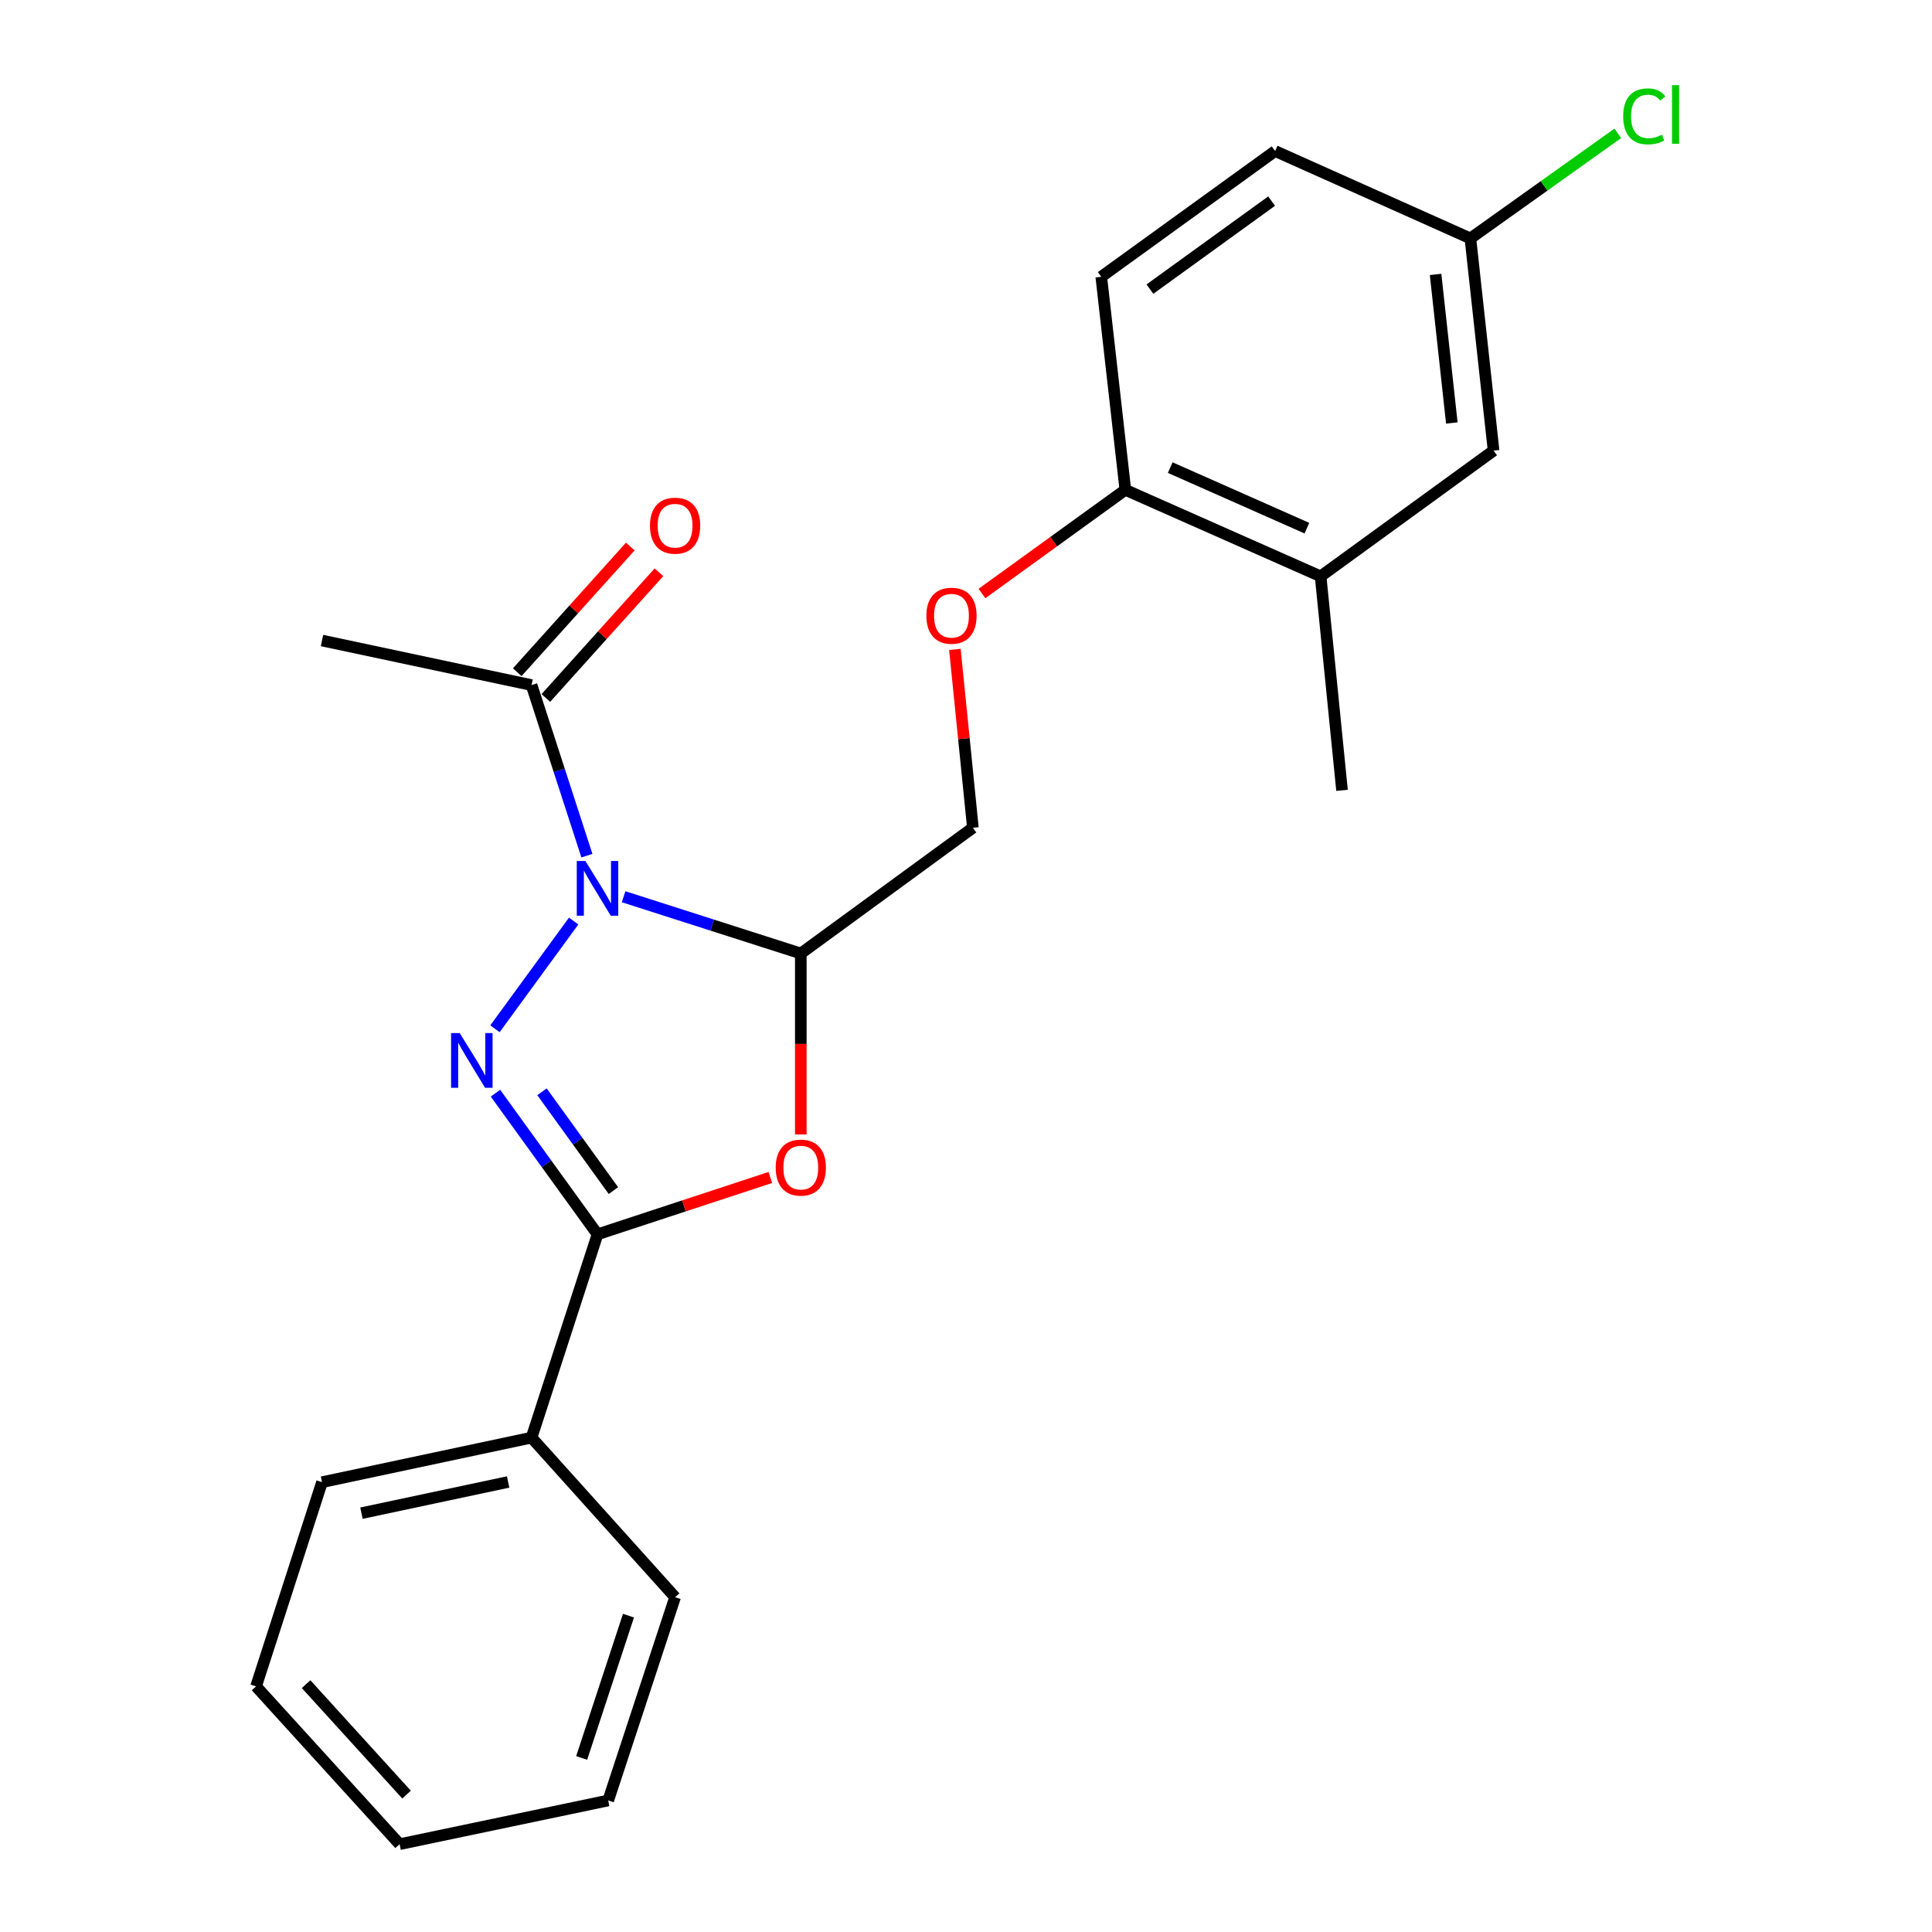 <?xml version='1.0' encoding='iso-8859-1'?>
<svg version='1.1' baseProfile='full'
              xmlns='http://www.w3.org/2000/svg'
                      xmlns:rdkit='http://www.rdkit.org/xml'
                      xmlns:xlink='http://www.w3.org/1999/xlink'
                  xml:space='preserve'
width='1000px' height='1000px' viewBox='0 0 1000 1000'>
<!-- END OF HEADER -->
<rect style='opacity:1.0;fill:#FFFFFF;stroke:none' width='1000' height='1000' x='0' y='0'> </rect>
<path class='bond-0' d='M 296.915,476.741 L 256.189,532.497' style='fill:none;fill-rule:evenodd;stroke:#0000FF;stroke-width:6px;stroke-linecap:butt;stroke-linejoin:miter;stroke-opacity:1' />
<path class='bond-2' d='M 322.775,464.148 L 368.635,478.835' style='fill:none;fill-rule:evenodd;stroke:#0000FF;stroke-width:6px;stroke-linecap:butt;stroke-linejoin:miter;stroke-opacity:1' />
<path class='bond-2' d='M 368.635,478.835 L 414.496,493.521' style='fill:none;fill-rule:evenodd;stroke:#000000;stroke-width:6px;stroke-linecap:butt;stroke-linejoin:miter;stroke-opacity:1' />
<path class='bond-4' d='M 303.781,442.898 L 289.456,398.749' style='fill:none;fill-rule:evenodd;stroke:#0000FF;stroke-width:6px;stroke-linecap:butt;stroke-linejoin:miter;stroke-opacity:1' />
<path class='bond-4' d='M 289.456,398.749 L 275.132,354.601' style='fill:none;fill-rule:evenodd;stroke:#000000;stroke-width:6px;stroke-linecap:butt;stroke-linejoin:miter;stroke-opacity:1' />
<path class='bond-1' d='M 256.457,565.826 L 282.865,602.357' style='fill:none;fill-rule:evenodd;stroke:#0000FF;stroke-width:6px;stroke-linecap:butt;stroke-linejoin:miter;stroke-opacity:1' />
<path class='bond-1' d='M 282.865,602.357 L 309.273,638.887' style='fill:none;fill-rule:evenodd;stroke:#000000;stroke-width:6px;stroke-linecap:butt;stroke-linejoin:miter;stroke-opacity:1' />
<path class='bond-1' d='M 280.533,565.108 L 299.019,590.679' style='fill:none;fill-rule:evenodd;stroke:#0000FF;stroke-width:6px;stroke-linecap:butt;stroke-linejoin:miter;stroke-opacity:1' />
<path class='bond-1' d='M 299.019,590.679 L 317.504,616.25' style='fill:none;fill-rule:evenodd;stroke:#000000;stroke-width:6px;stroke-linecap:butt;stroke-linejoin:miter;stroke-opacity:1' />
<path class='bond-8' d='M 309.273,638.887 L 275.132,744.11' style='fill:none;fill-rule:evenodd;stroke:#000000;stroke-width:6px;stroke-linecap:butt;stroke-linejoin:miter;stroke-opacity:1' />
<path class='bond-23' d='M 309.273,638.887 L 353.999,624.173' style='fill:none;fill-rule:evenodd;stroke:#000000;stroke-width:6px;stroke-linecap:butt;stroke-linejoin:miter;stroke-opacity:1' />
<path class='bond-23' d='M 353.999,624.173 L 398.726,609.458' style='fill:none;fill-rule:evenodd;stroke:#FF0000;stroke-width:6px;stroke-linecap:butt;stroke-linejoin:miter;stroke-opacity:1' />
<path class='bond-3' d='M 414.496,493.521 L 414.496,540.351' style='fill:none;fill-rule:evenodd;stroke:#000000;stroke-width:6px;stroke-linecap:butt;stroke-linejoin:miter;stroke-opacity:1' />
<path class='bond-3' d='M 414.496,540.351 L 414.496,587.182' style='fill:none;fill-rule:evenodd;stroke:#FF0000;stroke-width:6px;stroke-linecap:butt;stroke-linejoin:miter;stroke-opacity:1' />
<path class='bond-5' d='M 414.496,493.521 L 503.562,428.452' style='fill:none;fill-rule:evenodd;stroke:#000000;stroke-width:6px;stroke-linecap:butt;stroke-linejoin:miter;stroke-opacity:1' />
<path class='bond-10' d='M 282.542,361.266 L 311.801,328.74' style='fill:none;fill-rule:evenodd;stroke:#000000;stroke-width:6px;stroke-linecap:butt;stroke-linejoin:miter;stroke-opacity:1' />
<path class='bond-10' d='M 311.801,328.74 L 341.06,296.215' style='fill:none;fill-rule:evenodd;stroke:#FF0000;stroke-width:6px;stroke-linecap:butt;stroke-linejoin:miter;stroke-opacity:1' />
<path class='bond-10' d='M 267.722,347.935 L 296.982,315.41' style='fill:none;fill-rule:evenodd;stroke:#000000;stroke-width:6px;stroke-linecap:butt;stroke-linejoin:miter;stroke-opacity:1' />
<path class='bond-10' d='M 296.982,315.41 L 326.241,282.884' style='fill:none;fill-rule:evenodd;stroke:#FF0000;stroke-width:6px;stroke-linecap:butt;stroke-linejoin:miter;stroke-opacity:1' />
<path class='bond-16' d='M 275.132,354.601 L 166.675,331.534' style='fill:none;fill-rule:evenodd;stroke:#000000;stroke-width:6px;stroke-linecap:butt;stroke-linejoin:miter;stroke-opacity:1' />
<path class='bond-9' d='M 503.562,428.452 L 498.908,382.291' style='fill:none;fill-rule:evenodd;stroke:#000000;stroke-width:6px;stroke-linecap:butt;stroke-linejoin:miter;stroke-opacity:1' />
<path class='bond-9' d='M 498.908,382.291 L 494.255,336.131' style='fill:none;fill-rule:evenodd;stroke:#FF0000;stroke-width:6px;stroke-linecap:butt;stroke-linejoin:miter;stroke-opacity:1' />
<path class='bond-6' d='M 683.545,298.312 L 582.474,253.541' style='fill:none;fill-rule:evenodd;stroke:#000000;stroke-width:6px;stroke-linecap:butt;stroke-linejoin:miter;stroke-opacity:1' />
<path class='bond-6' d='M 676.457,273.372 L 605.708,242.032' style='fill:none;fill-rule:evenodd;stroke:#000000;stroke-width:6px;stroke-linecap:butt;stroke-linejoin:miter;stroke-opacity:1' />
<path class='bond-11' d='M 683.545,298.312 L 773.076,233.243' style='fill:none;fill-rule:evenodd;stroke:#000000;stroke-width:6px;stroke-linecap:butt;stroke-linejoin:miter;stroke-opacity:1' />
<path class='bond-17' d='M 683.545,298.312 L 694.629,409.073' style='fill:none;fill-rule:evenodd;stroke:#000000;stroke-width:6px;stroke-linecap:butt;stroke-linejoin:miter;stroke-opacity:1' />
<path class='bond-7' d='M 582.474,253.541 L 545.369,280.372' style='fill:none;fill-rule:evenodd;stroke:#000000;stroke-width:6px;stroke-linecap:butt;stroke-linejoin:miter;stroke-opacity:1' />
<path class='bond-7' d='M 545.369,280.372 L 508.265,307.203' style='fill:none;fill-rule:evenodd;stroke:#FF0000;stroke-width:6px;stroke-linecap:butt;stroke-linejoin:miter;stroke-opacity:1' />
<path class='bond-12' d='M 582.474,253.541 L 570.016,143.257' style='fill:none;fill-rule:evenodd;stroke:#000000;stroke-width:6px;stroke-linecap:butt;stroke-linejoin:miter;stroke-opacity:1' />
<path class='bond-18' d='M 275.132,744.11 L 166.675,767.177' style='fill:none;fill-rule:evenodd;stroke:#000000;stroke-width:6px;stroke-linecap:butt;stroke-linejoin:miter;stroke-opacity:1' />
<path class='bond-18' d='M 263.01,767.067 L 187.09,783.214' style='fill:none;fill-rule:evenodd;stroke:#000000;stroke-width:6px;stroke-linecap:butt;stroke-linejoin:miter;stroke-opacity:1' />
<path class='bond-19' d='M 275.132,744.11 L 349.426,826.71' style='fill:none;fill-rule:evenodd;stroke:#000000;stroke-width:6px;stroke-linecap:butt;stroke-linejoin:miter;stroke-opacity:1' />
<path class='bond-25' d='M 773.076,233.243 L 761.072,123.402' style='fill:none;fill-rule:evenodd;stroke:#000000;stroke-width:6px;stroke-linecap:butt;stroke-linejoin:miter;stroke-opacity:1' />
<path class='bond-25' d='M 751.461,218.932 L 743.058,142.044' style='fill:none;fill-rule:evenodd;stroke:#000000;stroke-width:6px;stroke-linecap:butt;stroke-linejoin:miter;stroke-opacity:1' />
<path class='bond-14' d='M 570.016,143.257 L 660.002,78.177' style='fill:none;fill-rule:evenodd;stroke:#000000;stroke-width:6px;stroke-linecap:butt;stroke-linejoin:miter;stroke-opacity:1' />
<path class='bond-14' d='M 595.195,149.646 L 658.185,104.09' style='fill:none;fill-rule:evenodd;stroke:#000000;stroke-width:6px;stroke-linecap:butt;stroke-linejoin:miter;stroke-opacity:1' />
<path class='bond-13' d='M 761.072,123.402 L 660.002,78.177' style='fill:none;fill-rule:evenodd;stroke:#000000;stroke-width:6px;stroke-linecap:butt;stroke-linejoin:miter;stroke-opacity:1' />
<path class='bond-15' d='M 761.072,123.402 L 799.229,96.203' style='fill:none;fill-rule:evenodd;stroke:#000000;stroke-width:6px;stroke-linecap:butt;stroke-linejoin:miter;stroke-opacity:1' />
<path class='bond-15' d='M 799.229,96.203 L 837.386,69.005' style='fill:none;fill-rule:evenodd;stroke:#00CC00;stroke-width:6px;stroke-linecap:butt;stroke-linejoin:miter;stroke-opacity:1' />
<path class='bond-21' d='M 166.675,767.177 L 132.535,872.865' style='fill:none;fill-rule:evenodd;stroke:#000000;stroke-width:6px;stroke-linecap:butt;stroke-linejoin:miter;stroke-opacity:1' />
<path class='bond-20' d='M 349.426,826.71 L 314.809,931.922' style='fill:none;fill-rule:evenodd;stroke:#000000;stroke-width:6px;stroke-linecap:butt;stroke-linejoin:miter;stroke-opacity:1' />
<path class='bond-20' d='M 325.299,836.262 L 301.068,909.91' style='fill:none;fill-rule:evenodd;stroke:#000000;stroke-width:6px;stroke-linecap:butt;stroke-linejoin:miter;stroke-opacity:1' />
<path class='bond-22' d='M 314.809,931.922 L 206.829,954.545' style='fill:none;fill-rule:evenodd;stroke:#000000;stroke-width:6px;stroke-linecap:butt;stroke-linejoin:miter;stroke-opacity:1' />
<path class='bond-24' d='M 132.535,872.865 L 206.829,954.545' style='fill:none;fill-rule:evenodd;stroke:#000000;stroke-width:6px;stroke-linecap:butt;stroke-linejoin:miter;stroke-opacity:1' />
<path class='bond-24' d='M 158.424,871.705 L 210.43,928.881' style='fill:none;fill-rule:evenodd;stroke:#000000;stroke-width:6px;stroke-linecap:butt;stroke-linejoin:miter;stroke-opacity:1' />
<path  class='atom-0' d='M 303.013 445.664
L 312.293 460.664
Q 313.213 462.144, 314.693 464.824
Q 316.173 467.504, 316.253 467.664
L 316.253 445.664
L 320.013 445.664
L 320.013 473.984
L 316.133 473.984
L 306.173 457.584
Q 305.013 455.664, 303.773 453.464
Q 302.573 451.264, 302.213 450.584
L 302.213 473.984
L 298.533 473.984
L 298.533 445.664
L 303.013 445.664
' fill='#0000FF'/>
<path  class='atom-1' d='M 237.954 534.73
L 247.234 549.73
Q 248.154 551.21, 249.634 553.89
Q 251.114 556.57, 251.194 556.73
L 251.194 534.73
L 254.954 534.73
L 254.954 563.05
L 251.074 563.05
L 241.114 546.65
Q 239.954 544.73, 238.714 542.53
Q 237.514 540.33, 237.154 539.65
L 237.154 563.05
L 233.474 563.05
L 233.474 534.73
L 237.954 534.73
' fill='#0000FF'/>
<path  class='atom-4' d='M 401.496 604.35
Q 401.496 597.55, 404.856 593.75
Q 408.216 589.95, 414.496 589.95
Q 420.776 589.95, 424.136 593.75
Q 427.496 597.55, 427.496 604.35
Q 427.496 611.23, 424.096 615.15
Q 420.696 619.03, 414.496 619.03
Q 408.256 619.03, 404.856 615.15
Q 401.496 611.27, 401.496 604.35
M 414.496 615.83
Q 418.816 615.83, 421.136 612.95
Q 423.496 610.03, 423.496 604.35
Q 423.496 598.79, 421.136 595.99
Q 418.816 593.15, 414.496 593.15
Q 410.176 593.15, 407.816 595.95
Q 405.496 598.75, 405.496 604.35
Q 405.496 610.07, 407.816 612.95
Q 410.176 615.83, 414.496 615.83
' fill='#FF0000'/>
<path  class='atom-10' d='M 479.488 318.691
Q 479.488 311.891, 482.848 308.091
Q 486.208 304.291, 492.488 304.291
Q 498.768 304.291, 502.128 308.091
Q 505.488 311.891, 505.488 318.691
Q 505.488 325.571, 502.088 329.491
Q 498.688 333.371, 492.488 333.371
Q 486.248 333.371, 482.848 329.491
Q 479.488 325.611, 479.488 318.691
M 492.488 330.171
Q 496.808 330.171, 499.128 327.291
Q 501.488 324.371, 501.488 318.691
Q 501.488 313.131, 499.128 310.331
Q 496.808 307.491, 492.488 307.491
Q 488.168 307.491, 485.808 310.291
Q 483.488 313.091, 483.488 318.691
Q 483.488 324.411, 485.808 327.291
Q 488.168 330.171, 492.488 330.171
' fill='#FF0000'/>
<path  class='atom-11' d='M 336.426 272.092
Q 336.426 265.292, 339.786 261.492
Q 343.146 257.692, 349.426 257.692
Q 355.706 257.692, 359.066 261.492
Q 362.426 265.292, 362.426 272.092
Q 362.426 278.972, 359.026 282.892
Q 355.626 286.772, 349.426 286.772
Q 343.186 286.772, 339.786 282.892
Q 336.426 279.012, 336.426 272.092
M 349.426 283.572
Q 353.746 283.572, 356.066 280.692
Q 358.426 277.772, 358.426 272.092
Q 358.426 266.532, 356.066 263.732
Q 353.746 260.892, 349.426 260.892
Q 345.106 260.892, 342.746 263.692
Q 340.426 266.492, 340.426 272.092
Q 340.426 277.812, 342.746 280.692
Q 345.106 283.572, 349.426 283.572
' fill='#FF0000'/>
<path  class='atom-16' d='M 840.149 60.231
Q 840.149 53.191, 843.429 49.511
Q 846.749 45.791, 853.029 45.791
Q 858.869 45.791, 861.989 49.911
L 859.349 52.071
Q 857.069 49.071, 853.029 49.071
Q 848.749 49.071, 846.469 51.951
Q 844.229 54.791, 844.229 60.231
Q 844.229 65.831, 846.549 68.711
Q 848.909 71.591, 853.469 71.591
Q 856.589 71.591, 860.229 69.711
L 861.349 72.711
Q 859.869 73.671, 857.629 74.231
Q 855.389 74.791, 852.909 74.791
Q 846.749 74.791, 843.429 71.031
Q 840.149 67.271, 840.149 60.231
' fill='#00CC00'/>
<path  class='atom-16' d='M 865.429 44.071
L 869.109 44.071
L 869.109 74.431
L 865.429 74.431
L 865.429 44.071
' fill='#00CC00'/>
</svg>
